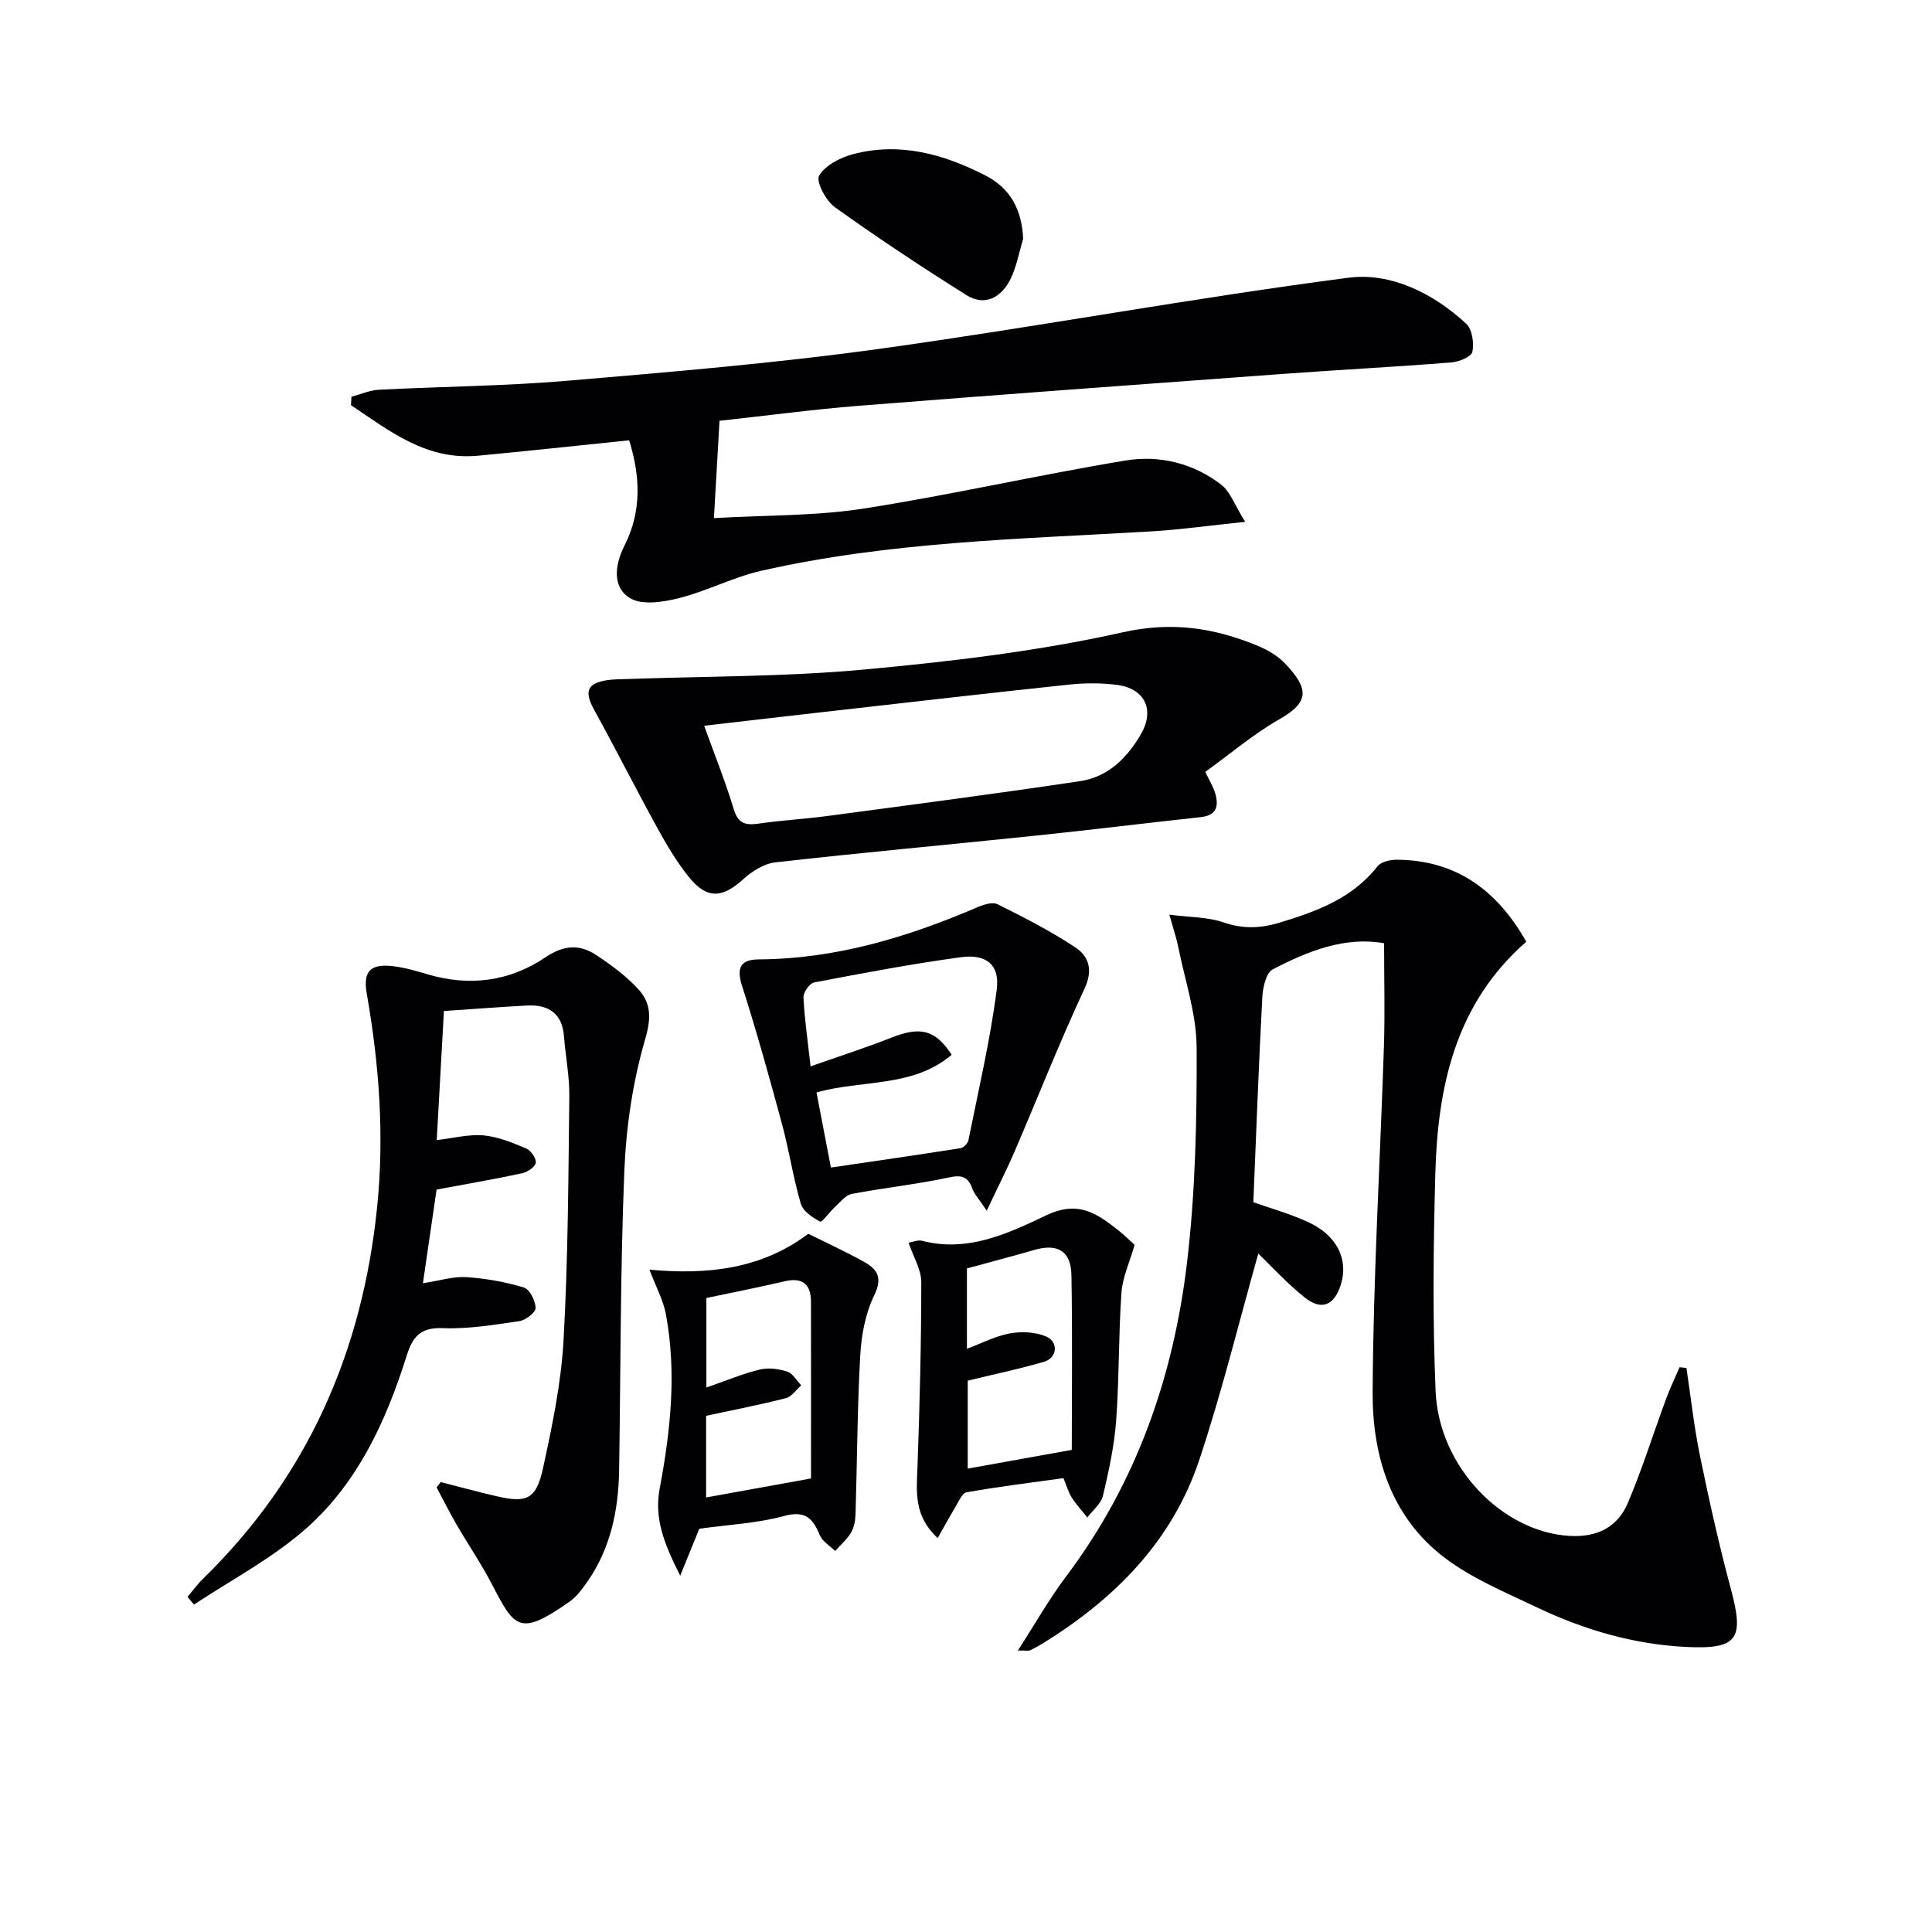 <svg enable-background="new 0 0 400 400" viewBox="0 0 400 400" xmlns="http://www.w3.org/2000/svg"><g fill="#010104"><path d="m210.74 341.72c3.68-5.7 6.53-10.75 9.99-15.34 14.5-19.25 22.19-41.24 25.01-64.81 1.77-14.77 2.07-29.78 2.01-44.68-.03-6.99-2.44-13.97-3.83-20.94-.35-1.74-.94-3.44-1.82-6.58 4.36.57 7.97.48 11.18 1.59 3.99 1.38 7.6 1.27 11.55.09 7.73-2.33 15.13-5.02 20.38-11.7.73-.93 2.6-1.35 3.94-1.35 12.38.05 20.84 6.37 26.85 16.97-14.75 12.9-18.36 30.09-18.84 48.26-.4 14.94-.57 29.92.07 44.85.68 15.69 13.87 29.12 27.72 29.91 5.76.33 9.95-1.81 12.09-6.84 2.97-7 5.24-14.31 7.88-21.46.83-2.25 1.87-4.41 2.82-6.62.47.05.94.1 1.42.15.92 6.1 1.58 12.26 2.82 18.3 1.9 9.24 3.96 18.47 6.41 27.58 2.74 10.22 1.39 12.38-9.14 11.89-10.92-.51-21.28-3.54-31.09-8.22-6.56-3.13-13.48-5.99-19.19-10.35-11.01-8.41-14.84-21.02-14.78-34.1.12-23.92 1.56-47.84 2.34-71.76.22-6.93.03-13.88.03-21.27-8.03-1.44-15.72 1.57-23.06 5.41-1.36.71-2.04 3.71-2.15 5.71-.75 14.11-1.27 28.22-1.86 42.49 3.78 1.35 7.77 2.45 11.47 4.18 5.9 2.76 8.26 7.72 6.65 12.88-1.35 4.29-3.96 5.46-7.44 2.7-3.72-2.94-6.94-6.52-9.65-9.12-3.96 14-7.51 28.58-12.24 42.77-5.61 16.82-17.53 28.77-32.4 37.95-.85.52-1.73 1-2.63 1.43-.28.13-.63.03-2.51.03z"/><path d="m148.97 87.12c-.39 6.77-.74 12.85-1.16 20.15 10.87-.63 21.04-.43 30.94-1.97 18.18-2.83 36.15-6.96 54.31-9.96 6.98-1.15 14 .55 19.77 5 1.88 1.45 2.77 4.18 4.97 7.7-7.5.78-13.47 1.63-19.47 1.98-27.03 1.59-54.18 2.12-80.73 8.16-5.78 1.31-11.2 4.18-16.96 5.64-3.27.83-7.67 1.54-10.19.02-3.87-2.33-3.05-7.14-1.17-10.85 3.73-7.36 3.19-14.67.98-21.83-10.66 1.09-20.98 2.22-31.31 3.19-10.68 1.01-18.32-5.14-26.28-10.46.03-.58.06-1.17.09-1.75 1.9-.5 3.78-1.35 5.7-1.45 12.95-.67 25.95-.75 38.86-1.85 21.68-1.84 43.39-3.65 64.93-6.64 32.37-4.49 64.54-10.49 96.94-14.7 8.74-1.14 17.55 3.2 24.37 9.52 1.25 1.16 1.65 4 1.28 5.82-.21 1.02-2.78 2.08-4.36 2.2-11.59.92-23.21 1.52-34.81 2.37-29.32 2.15-58.64 4.29-87.95 6.61-9.4.75-18.76 2.01-28.75 3.1z"/><path d="m91.91 209.32c-.51 9.12-.99 17.67-1.49 26.72 3.59-.41 6.71-1.25 9.72-.97 3.01.29 5.99 1.52 8.82 2.72.97.41 2.12 2.08 1.96 2.97-.15.88-1.74 1.92-2.86 2.16-5.81 1.24-11.67 2.25-17.67 3.37-.95 6.47-1.85 12.63-2.83 19.39 3.48-.53 6.25-1.43 8.96-1.26 4.02.26 8.08.98 11.93 2.14 1.21.36 2.4 2.75 2.45 4.25.03.9-2.06 2.52-3.36 2.71-5.24.77-10.57 1.66-15.83 1.46-4.61-.18-6.25 1.68-7.51 5.7-4.35 13.8-10.38 26.91-21.59 36.45-6.82 5.81-14.92 10.11-22.45 15.08-.44-.53-.89-1.06-1.33-1.59 1.08-1.28 2.07-2.66 3.27-3.82 21.62-21.12 32.93-46.99 35.98-76.87 1.52-14.89.42-29.54-2.14-44.18-.81-4.61.68-6.25 5.38-5.72 2.45.28 4.87 1 7.25 1.7 8.66 2.56 16.95 1.46 24.31-3.5 3.77-2.54 7.03-2.82 10.49-.54 3.14 2.07 6.27 4.37 8.79 7.12 2.63 2.87 2.71 5.92 1.43 10.29-2.57 8.81-3.96 18.18-4.33 27.38-.84 20.62-.75 41.28-1.08 61.92-.13 8.28-1.76 16.18-6.6 23.11-1.04 1.49-2.18 3.05-3.63 4.07-10.42 7.34-11.41 5.44-16.08-3.54-2.22-4.26-4.94-8.25-7.35-12.41-1.46-2.51-2.76-5.12-4.13-7.68.29-.37.57-.73.86-1.1 3.9.99 7.78 2.06 11.7 2.96 6.14 1.41 8.09.57 9.49-5.9 1.9-8.74 3.75-17.61 4.24-26.5.94-16.78.99-33.61 1.19-50.42.05-4.13-.78-8.27-1.1-12.41-.36-4.76-3.18-6.61-7.58-6.4-5.47.28-10.93.72-17.28 1.14z"/><path d="m249.54 159.81c.85 1.79 1.64 3.04 2.05 4.42.76 2.58.36 4.58-2.93 4.94-11.55 1.26-23.07 2.68-34.63 3.88-17.83 1.86-35.69 3.48-53.5 5.49-2.34.26-4.84 1.85-6.65 3.49-4.38 3.98-7.56 4.17-11.32-.53-2.47-3.09-4.53-6.55-6.44-10.03-4.47-8.14-8.66-16.43-13.14-24.57-2.06-3.75-1.44-5.46 2.8-6.09 1.31-.19 2.65-.17 3.98-.22 16.39-.59 32.84-.46 49.14-1.97 17.96-1.66 36.01-3.78 53.56-7.71 10.19-2.28 18.88-.92 27.86 2.76 2.1.86 4.25 2.12 5.79 3.75 4.76 5.07 5.16 7.87-1.2 11.48-5.42 3.09-10.26 7.23-15.37 10.91zm-103.75-9.55c2.18 6.06 4.42 11.59 6.13 17.29.91 3.01 2.46 3.35 5.15 2.97 4.76-.69 9.58-.95 14.34-1.59 17.43-2.33 34.87-4.6 52.26-7.21 5.78-.87 9.78-4.88 12.59-9.8 2.87-5.03.72-9.38-5-10.12-3.26-.42-6.65-.41-9.93-.06-16.18 1.71-32.35 3.58-48.52 5.41-8.85.99-17.71 2.04-27.02 3.11z"/><path d="m204.29 250.65c-1.74-2.6-2.59-3.47-2.96-4.52-.9-2.54-2.21-2.93-4.92-2.34-6.62 1.42-13.4 2.13-20.06 3.4-1.28.24-2.36 1.68-3.45 2.67-1.12 1.02-2.7 3.26-3.09 3.06-1.59-.82-3.56-2.15-4.01-3.7-1.59-5.39-2.41-11.01-3.88-16.44-2.59-9.59-5.25-19.18-8.28-28.64-1.22-3.82-.31-5.48 3.5-5.51 15.9-.1 30.72-4.58 45.16-10.77 1.3-.56 3.18-1.17 4.23-.65 5.47 2.73 10.95 5.53 16.04 8.89 2.84 1.88 3.8 4.64 1.97 8.58-5.17 11.1-9.66 22.52-14.5 33.78-1.6 3.71-3.44 7.3-5.75 12.19zm-32.26-8.92c9.26-1.36 18.07-2.63 26.87-4.02.63-.1 1.48-1.01 1.61-1.67 2.08-10.39 4.52-20.73 5.86-31.22.65-5.11-2.2-7.35-7.43-6.64-10.19 1.38-20.3 3.3-30.4 5.23-.93.18-2.24 2.06-2.19 3.09.21 4.42.86 8.81 1.47 14.28 5.96-2.1 11.42-3.85 16.75-5.95 5.94-2.35 9.07-1.68 12.46 3.55-8.04 6.87-18.69 5.13-27.98 7.81 1.07 5.56 2.03 10.56 2.98 15.54z"/><path d="m144.78 316.51c-1.14 2.82-2.27 5.59-3.95 9.72-3.43-6.74-5.39-11.98-4.25-18.03 2.25-11.99 3.55-24.04 1.27-36.17-.53-2.83-1.99-5.48-3.39-9.16 12.04 1.11 23.17-.12 32.89-7.43 3.71 1.85 7.74 3.69 11.59 5.84 2.73 1.52 3.83 3.29 2.06 6.9-1.82 3.72-2.65 8.19-2.89 12.38-.62 10.95-.64 21.93-.98 32.9-.04 1.3-.28 2.75-.92 3.83-.84 1.43-2.18 2.56-3.3 3.82-1.09-1.07-2.63-1.95-3.17-3.25-1.45-3.5-2.99-5.19-7.41-3.99-5.56 1.51-11.46 1.79-17.55 2.64zm1.47-29.24c3.93-1.36 7.42-2.83 11.05-3.72 1.78-.44 3.92-.14 5.7.43 1.15.37 1.94 1.86 2.89 2.84-1.06.92-1.98 2.35-3.2 2.66-5.32 1.36-10.72 2.4-16.5 3.65v16.9c7.22-1.31 14.29-2.59 21.72-3.93 0-12.04.02-24.32-.01-36.6-.01-3.66-1.76-5.08-5.45-4.22-5.29 1.23-10.61 2.28-16.2 3.46z"/><path d="m188.11 257.28c.96-.15 1.96-.61 2.78-.39 9.43 2.47 17.86-1.53 25.7-5.26 6.53-3.11 10.3-.53 14.67 2.87 1.56 1.22 2.96 2.63 3.65 3.24-1.04 3.62-2.51 6.74-2.73 9.94-.61 8.79-.45 17.64-1.09 26.42-.39 5.24-1.52 10.46-2.74 15.6-.39 1.65-2.12 2.99-3.23 4.48-1.08-1.37-2.28-2.66-3.22-4.12-.69-1.08-1.04-2.39-1.73-4.03-6.68.93-13.39 1.76-20.04 2.93-.94.17-1.67 1.96-2.35 3.09-1.2 1.98-2.3 4.02-3.65 6.4-4.96-4.63-4.37-9.57-4.18-14.59.46-12.8.79-25.6.79-38.41-.01-2.62-1.64-5.23-2.63-8.17zm33.79 42.9c0-11.59.15-23.87-.07-36.15-.09-5.04-2.88-6.63-7.66-5.25-4.59 1.32-9.2 2.53-13.98 3.84v16.63c3.08-1.15 5.91-2.64 8.92-3.19 2.41-.43 5.29-.3 7.49.65 2.62 1.14 2.28 4.43-.44 5.23-5.09 1.49-10.3 2.57-15.8 3.91v18.21c7.22-1.29 14.14-2.54 21.54-3.88z"/><path d="m211.84 49.45c-.87 2.82-1.37 5.83-2.68 8.43-1.87 3.69-5.25 5.62-9.08 3.21-9.25-5.8-18.36-11.84-27.24-18.2-1.85-1.32-3.95-5.32-3.25-6.52 1.26-2.15 4.38-3.75 7.02-4.45 9.65-2.55 18.69-.04 27.32 4.36 5.3 2.69 7.63 7.16 7.91 13.17z"/></g></svg>